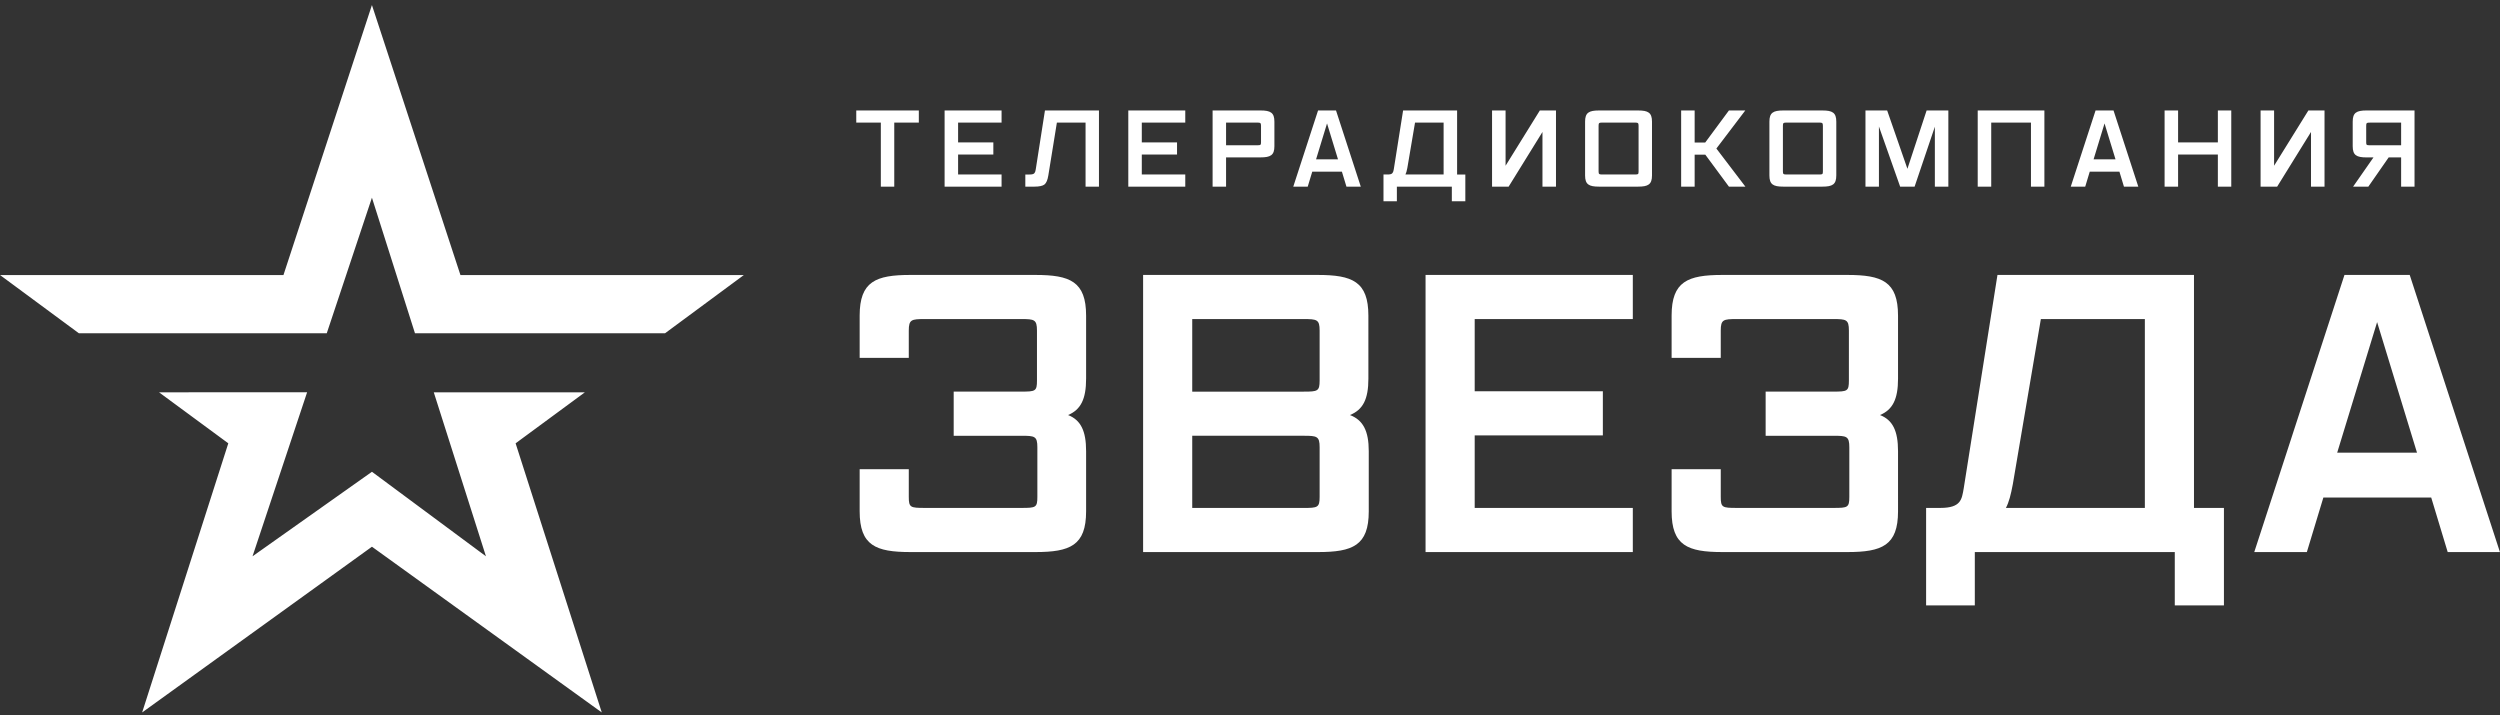 <svg width="311" height="89" viewBox="0 0 311 89" fill="none" xmlns="http://www.w3.org/2000/svg"><rect x="0" y="0" width="311" height="89" fill="#333333" stroke="none"/><g clip-path="url(#clip0_1079_9)" fill-rule="evenodd" clip-rule="evenodd" fill="#fff"><path d="m46.268.629-11.007 33.59H.009l9.807 7.242h30.832l5.62-16.869 5.355 16.87h31.103l9.803-7.243H57.28L46.267.629Zm249.444 39.444-4.966 16.239h9.929l-4.963-16.24Zm8.781 28.603-2.05-6.782h-13.416l-2.054 6.782h-6.542l11.221-34.473h8.117l11.222 34.473h-6.498ZM266.82 39.691h-12.937l-3.486 20.535c-.24 1.29-.48 2.246-.86 2.959h17.283V39.69Zm3.723 35.621v-6.636h-24.876v6.636h-6.059V63.185h1.764c2.579 0 2.674-1.05 2.915-2.436l4.197-26.546h24.447v28.982h3.726v12.127h-6.114Zm-56.292-6.636c-4.298 0-6.302-.81-6.302-5.063v-5.248h6.113V61.8c0 1.337.189 1.385 2.002 1.385h12.033c1.766 0 1.959-.048 1.959-1.385v-6.157c0-1.388-.339-1.432-1.959-1.432h-8.451v-5.496h8.402c1.767 0 1.955-.042 1.955-1.38l.001-6.208c0-1.385-.332-1.436-1.956-1.436h-11.984c-1.67 0-2.002.051-2.002 1.436v3.39h-6.113v-5.255c0-4.248 2.004-5.059 6.302-5.059h15.564c4.299 0 6.3.81 6.3 5.06l.001 7.831c0 2.577-.667 3.868-2.242 4.537 1.575.621 2.241 1.959 2.241 4.489l.001 7.493c0 4.252-2.002 5.063-6.301 5.063h-15.564Zm-36.912 0V34.203h25.783v5.488h-19.67v8.982h15.943v5.487h-15.943v9.025h19.67v5.491h-25.783Zm-13.177-13.033c0-1.384-.333-1.435-2.007-1.435h-13.841v8.98h13.841c1.769 0 2.007-.05 2.007-1.388v-6.157Zm0-14.516c0-1.385-.333-1.436-2.007-1.436h-13.841v9.028h13.841c1.769 0 2.007-.046 2.007-1.389v-6.203Zm-21.959 27.549V34.203h21.721c4.295 0 6.303.81 6.303 5.063l.001 7.828c0 2.577-.67 3.868-2.294 4.537 1.624.621 2.34 1.959 2.34 4.489v7.497c0 4.248-2.006 5.059-6.3 5.059h-21.771Zm-28.959 0c-4.296 0-6.302-.81-6.302-5.063v-5.248h6.111V61.8c0 1.337.191 1.385 2.003 1.385h12.033c1.767 0 1.96-.048 1.96-1.385v-6.157c0-1.388-.334-1.432-1.96-1.432h-8.45v-5.496h8.405c1.766 0 1.956-.042 1.956-1.38v-6.208c0-1.385-.335-1.436-1.957-1.436h-11.987c-1.668 0-2.003.051-2.003 1.436v3.39h-6.111v-5.255c0-4.248 2.006-5.059 6.302-5.059h15.566c4.296 0 6.302.81 6.302 5.06v7.831c0 2.577-.668 3.868-2.244 4.537 1.576.621 2.244 1.959 2.244 4.489v7.493c0 4.252-2.006 5.063-6.302 5.063h-15.566ZM53.962 48.802l6.49 20.401L46.27 58.688 31.414 69.203l6.79-20.401H19.78l8.62 6.346-10.717 33.48L46.27 68.012l28.59 20.618-10.719-33.481 8.619-6.346H53.963ZM111.246 23.22h-1.67v-7.97h-3.057v-1.508h7.783v1.507h-3.056v7.97ZM298.7 18.072v-2.82h-3.789c-.491 0-.556.023-.556.391v2.048c0 .366.039.381.556.381h3.789Zm1.667 5.146H298.7v-3.636h-1.55l-2.528 3.636h-1.895l2.533-3.636h-.853c-1.259 0-1.731-.274-1.731-1.391v-3.057c0-1.117.472-1.393 1.731-1.393h5.96v9.477Zm-17.088 0h-2.062v-9.477h1.68v6.876l4.266-6.876h2.008v9.477h-1.682v-6.8l-4.21 6.8Zm-5.709 0h-1.668v-3.993h-4.948v3.993h-1.679v-9.477h1.679v3.976h4.948v-3.976h1.668v9.477Zm-14.401-3.399-1.365-4.465-1.361 4.465h2.726Zm2.836 3.4h-1.786l-.564-1.865h-3.69l-.563 1.864h-1.799l3.086-9.477h2.233l3.083 9.477Zm-11.683 0h-1.67v-7.97h-4.944v7.97h-1.681v-9.478h8.295v9.477Zm-11.947 0h-1.679v-7.457l-2.52 7.456h-1.798l-2.639-7.482v7.482h-1.675v-9.477h2.698L237.283 21l2.388-7.258h2.704v9.477Zm-15.608-7.576c0-.368-.079-.395-.551-.395h-3.871c-.487 0-.552.027-.552.395v5.671c0 .37.065.393.552.393h3.871c.509 0 .551-.023.551-.381v-5.683Zm-4.922 7.575c-1.26 0-1.731-.275-1.731-1.392v-6.694c0-1.115.471-1.39 1.731-1.39h4.856c1.258 0 1.734.275 1.734 1.39v6.694c0 1.117-.476 1.392-1.734 1.392h-4.856Zm-4.719 0h-2.048l-2.937-3.977h-1.327v3.977h-1.68v-9.477h1.68v3.99h1.314l2.95-3.99h2.036l-3.597 4.737 3.609 4.74Zm-13.288-7.575c0-.368-.078-.395-.551-.395h-3.871c-.485 0-.553.027-.553.395v5.671c0 .37.068.393.552.393h3.872c.514 0 .551-.023.551-.381v-5.683Zm-4.921 7.575c-1.258 0-1.733-.275-1.733-1.392v-6.694c0-1.115.475-1.39 1.733-1.39h4.857c1.259 0 1.734.275 1.734 1.39v6.694c0 1.117-.475 1.392-1.735 1.392h-4.856Zm-11.244 0h-2.062v-9.477h1.682v6.876l4.263-6.876h2.008v9.477h-1.682v-6.8l-4.209 6.8Zm-8.088-1.51V15.25h-3.555l-.958 5.647c-.069.378-.147.642-.237.81h4.75Zm2.702 3.332h-1.679v-1.822h-6.837v1.822h-1.666v-3.333h.485c.327 0 .539-.038.643-.196.104-.157.104-.209.157-.473l1.155-7.297h6.718v7.966h1.024v3.333Zm-15.84-5.22-1.364-4.466-1.364 4.465h2.728Zm2.835 3.398h-1.784l-.565-1.864h-3.688l-.564 1.864h-1.798l3.084-9.477h2.233l3.082 9.477Zm-12.412-7.575c0-.368-.079-.395-.552-.395h-3.795v2.824h3.795c.511 0 .552-.027.552-.381v-2.048Zm-4.347 7.575h-1.676v-9.477h5.957c1.256 0 1.731.276 1.731 1.391v3.059c0 1.113-.475 1.388-1.731 1.388h-4.281v3.64Zm-5.075 0h-7.088v-9.477h7.088v1.507h-5.409v2.469h4.384v1.508h-4.384v2.482h5.409v1.511Zm-10.738 0h-1.667v-7.97h-3.567l-1.065 6.578c-.092.566-.25.943-.484 1.128-.222.17-.642.264-1.248.264h-1.129v-1.51h.5c.328 0 .539-.04.64-.181.109-.162.109-.213.159-.476l1.142-7.31h6.719v9.477Zm-12.115 0h-7.087v-9.477h7.087v1.507h-5.408v2.469h4.384v1.508h-4.384v2.482h5.408v1.511Z"/></g><defs><clipPath id="clip0_1079_9"><path fill="#fff" transform="translate(0 .629)" d="M0 0h311v88H0z"/></clipPath></defs></svg>